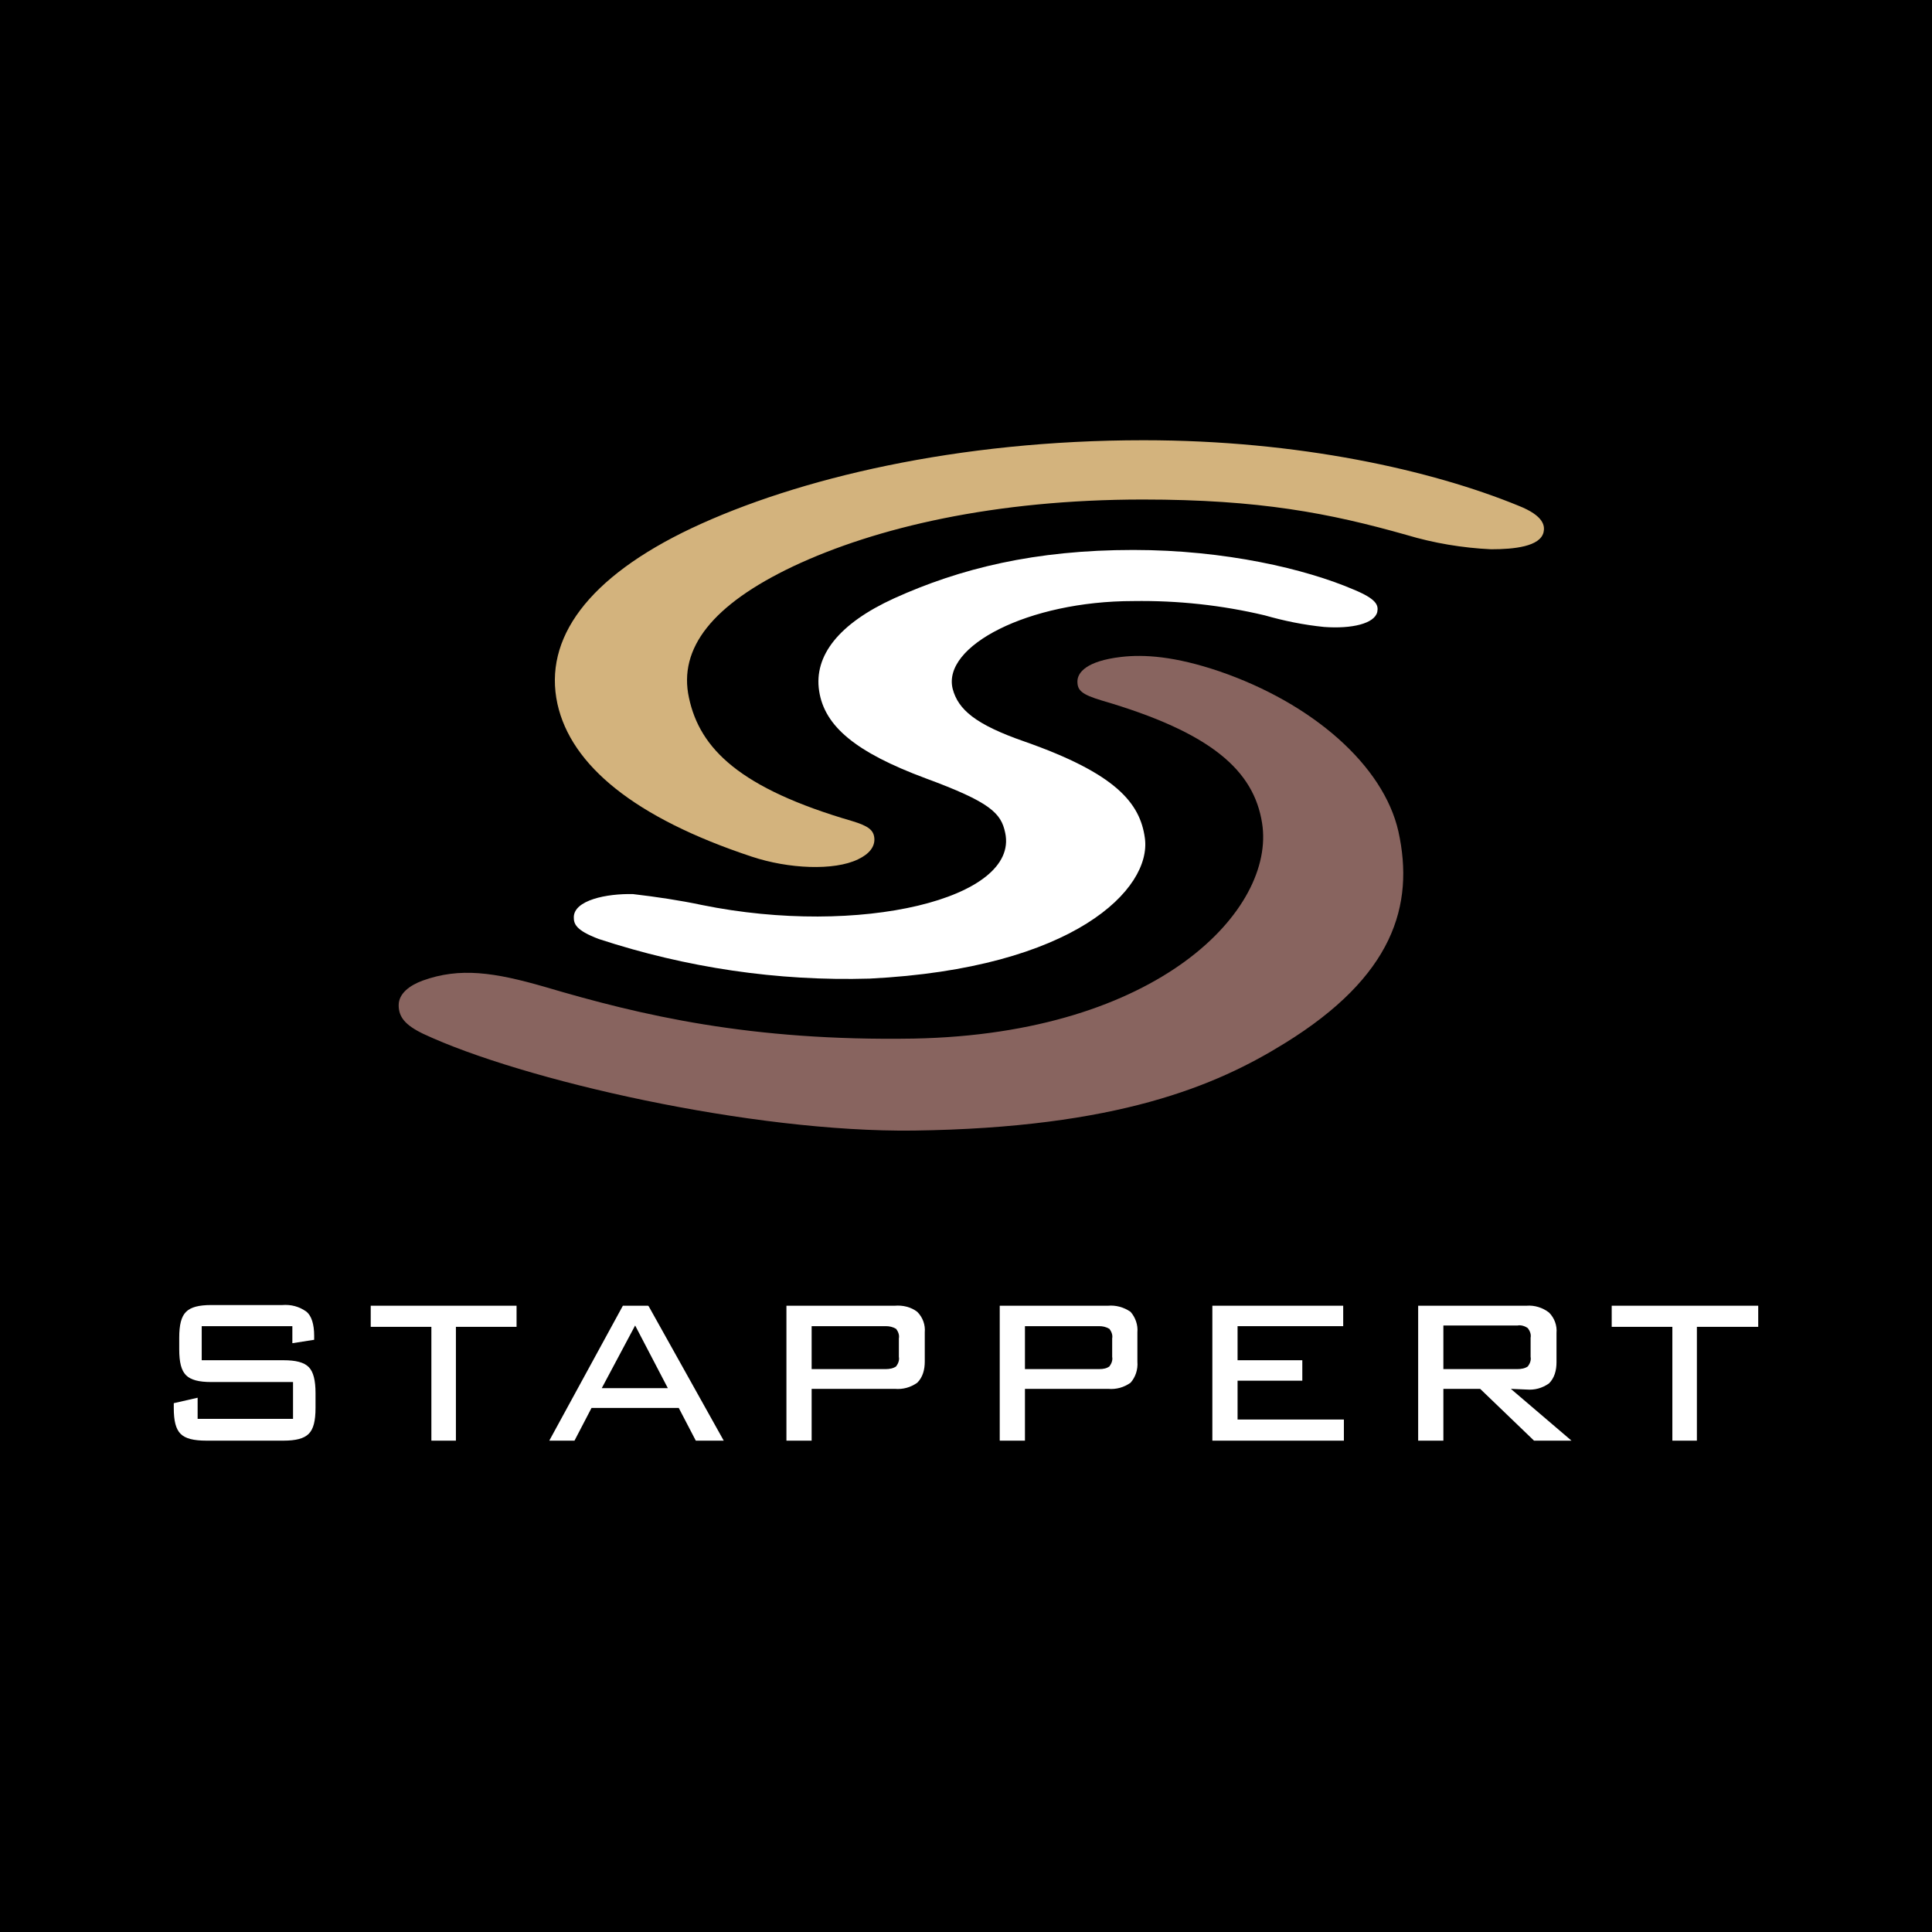 <?xml version="1.0" encoding="utf-8"?>
<!-- Generator: Adobe Illustrator 23.0.1, SVG Export Plug-In . SVG Version: 6.00 Build 0)  -->
<svg version="1.1" id="Ebene_1" xmlns="http://www.w3.org/2000/svg" xmlns:xlink="http://www.w3.org/1999/xlink" x="0px" y="0px"
	 viewBox="0 0 283.5 283.5" style="enable-background:new 0 0 283.5 283.5;" xml:space="preserve">
<style type="text/css">
	.st0{fill:#FFFFFF;}
	.st1{fill-rule:evenodd;clip-rule:evenodd;fill:#D3B37D;}
	.st2{fill-rule:evenodd;clip-rule:evenodd;fill:#FFFFFF;}
	.st3{fill-rule:evenodd;clip-rule:evenodd;fill:#88645F;}
</style>
<title>Plan de travail 2</title>
<polygon points="0,0 283.5,0 283.5,283.5 0,283.5 0,0 "/>
<path class="st0" d="M41.6,199.6h-12v-5h13.3v2.5l3.2-0.5V196c0-1.7-0.4-2.9-1.1-3.5c-1.1-0.8-2.3-1.1-3.6-1H31c-1.8,0-3,0.3-3.7,1
	s-1,1.9-1,3.8v1.7c0,1.9,0.3,3.1,1,3.8s1.9,1,3.7,1h12v5.4H29v-3.1l-3.5,0.8v0.7c0,1.9,0.3,3.1,1,3.8s1.9,1,3.8,1h11.3
	c1.8,0,3-0.3,3.7-1s1-1.9,1-3.8v-2.2c0-1.8-0.3-3.1-1-3.8S43.4,199.6,41.6,199.6z"/>
<polygon class="st0" points="54.4,194.7 63.3,194.7 63.3,211.4 66.9,211.4 66.9,194.7 75.8,194.7 75.8,191.6 54.4,191.6 "/>
<path class="st0" d="M95.1,191.6h-3.7l-10.8,19.8h3.7l2.5-4.8h12.8l2.5,4.8h4.1l-11-19.7L95.1,191.6z M88.3,203.7l4.9-9.2l4.8,9.2
	H88.3z"/>
<path class="st0" d="M131.3,191.6h-15.9v19.8h3.7v-7.6h12.2c1.2,0.1,2.3-0.2,3.3-0.9c0.8-0.8,1.1-1.9,1.1-3.1v-4.3
	c0.1-1.1-0.3-2.2-1.1-3C133.7,191.8,132.5,191.5,131.3,191.6z M131.9,199.1c0.1,0.5-0.1,1-0.4,1.4c-0.4,0.3-1,0.4-1.5,0.4h-10.9
	v-6.3h10.9c0.5,0,1,0.1,1.5,0.4c0.3,0.4,0.5,0.9,0.4,1.4V199.1z"/>
<path class="st0" d="M224,203.9c1.2,0.1,2.3-0.2,3.3-0.9c0.8-0.8,1.1-1.9,1.1-3.1v-4.3c0.1-1.1-0.3-2.2-1.1-3
	c-0.9-0.7-2.1-1.1-3.3-1h-15.9v19.8h3.7v-7.6h5.4l7.8,7.5l0.1,0.1h5.5l-8.9-7.6L224,203.9z M211.8,200.9v-6.4h10.9
	c0.5-0.1,1.1,0.1,1.5,0.4c0.3,0.4,0.5,0.9,0.4,1.4v2.8c0.1,0.5-0.1,1-0.4,1.4c-0.4,0.3-1,0.4-1.5,0.4H211.8z"/>
<polygon class="st0" points="236.5,191.6 236.5,194.7 245.4,194.7 245.4,211.4 249,211.4 249,194.7 258,194.7 258,191.6 "/>
<polygon class="st0" points="181.6,202.6 191.1,202.6 191.1,199.6 181.6,199.6 181.6,194.6 197.1,194.6 197.1,191.6 177.9,191.6 
	177.9,211.4 197.2,211.4 197.2,208.3 181.6,208.3 "/>
<path class="st0" d="M162.6,191.6h-15.9v19.8h3.7v-7.6h12.2c1.2,0.1,2.3-0.2,3.3-0.9c0.7-0.8,1.1-1.9,1-3.1v-4.3
	c0.1-1.1-0.3-2.2-1-3C164.9,191.8,163.7,191.5,162.6,191.6z M163.2,199.1c0.1,0.5-0.1,1-0.4,1.4c-0.4,0.3-0.9,0.4-1.5,0.4h-10.9
	v-6.3h10.9c0.5,0,1,0.1,1.5,0.4c0.3,0.4,0.5,0.9,0.4,1.4V199.1z"/>
<path class="st1" d="M222.8,74.2c-12.7-5.2-32.2-9.6-55-9.6c-27.3,0-50.8,5.6-66.3,12.9c-15.2,7.2-21.8,16.2-19.7,25.8
	c2,9,11.3,16.7,28.5,22.4c5.4,1.8,12.1,2.1,15.6,0.4c1.7-0.8,2.5-1.9,2.4-3.1s-0.9-1.8-3.2-2.5c-16.5-4.8-22.4-10.6-24-18.1
	c-1.6-7.3,3.5-13.7,15.3-19.3c12.1-5.7,29.6-9.8,51.3-9.8c17.1,0,27.4,2,38.7,5.2c4,1.2,8.2,1.9,12.4,2.1c3.4,0,7.2-0.4,7.7-2.5
	C226.7,77.2,226.6,75.7,222.8,74.2z"/>
<path class="st2" d="M103,132.8c-3.3-0.7-6.7-1.2-10.1-1.6c-3.9-0.1-8.7,0.9-8.7,3.4c0,0.9,0.2,1.9,3.7,3.2
	c12.8,4.2,26.2,6.2,39.7,5.8c30.1-1.5,41.4-13.2,40.4-20.6c-0.7-5.2-4.3-9.5-17.7-14.2c-7.2-2.5-9.7-4.7-10.5-7.7
	c-1.6-6.3,11.1-12.9,26.5-12.9c6.5-0.1,13,0.6,19.3,2.1c2.8,0.8,5.7,1.4,8.7,1.7c4.1,0.3,7.4-0.5,7.8-2.2c0.2-1-0.1-1.9-3.5-3.3
	c-7-3-18.8-5.8-32.3-5.8c-14.4,0-25.4,2.7-35.1,7.1c-8.1,3.7-11.8,8.4-11,13.6s5.4,9,15.6,12.8c9.5,3.5,11.1,5.1,11.7,8
	C149.6,131.9,126.1,137.5,103,132.8z"/>
<path class="st3" d="M178.9,98.5c-6.5-2.2-11-2.5-14.4-2.1c-5.1,0.6-6.4,2.3-6.4,3.6s0.6,1.9,3.6,2.8c16.1,4.7,22.3,10.3,23.5,18
	c2,12.6-15.1,30.9-51.1,31.6c-24,0.4-40-3.4-54.2-7.6c-7.3-2.1-12.4-2.9-17.9-0.9c-1.9,0.7-3.5,1.9-3.5,3.6s0.9,2.9,3.6,4.2
	c14.5,6.8,48.2,14.5,72,14.2c29.9-0.4,44.4-6.6,54.4-12.8c15.9-9.8,19.1-20.2,16.7-31.1C203,112.3,192.6,103.2,178.9,98.5z"/>
</svg>
